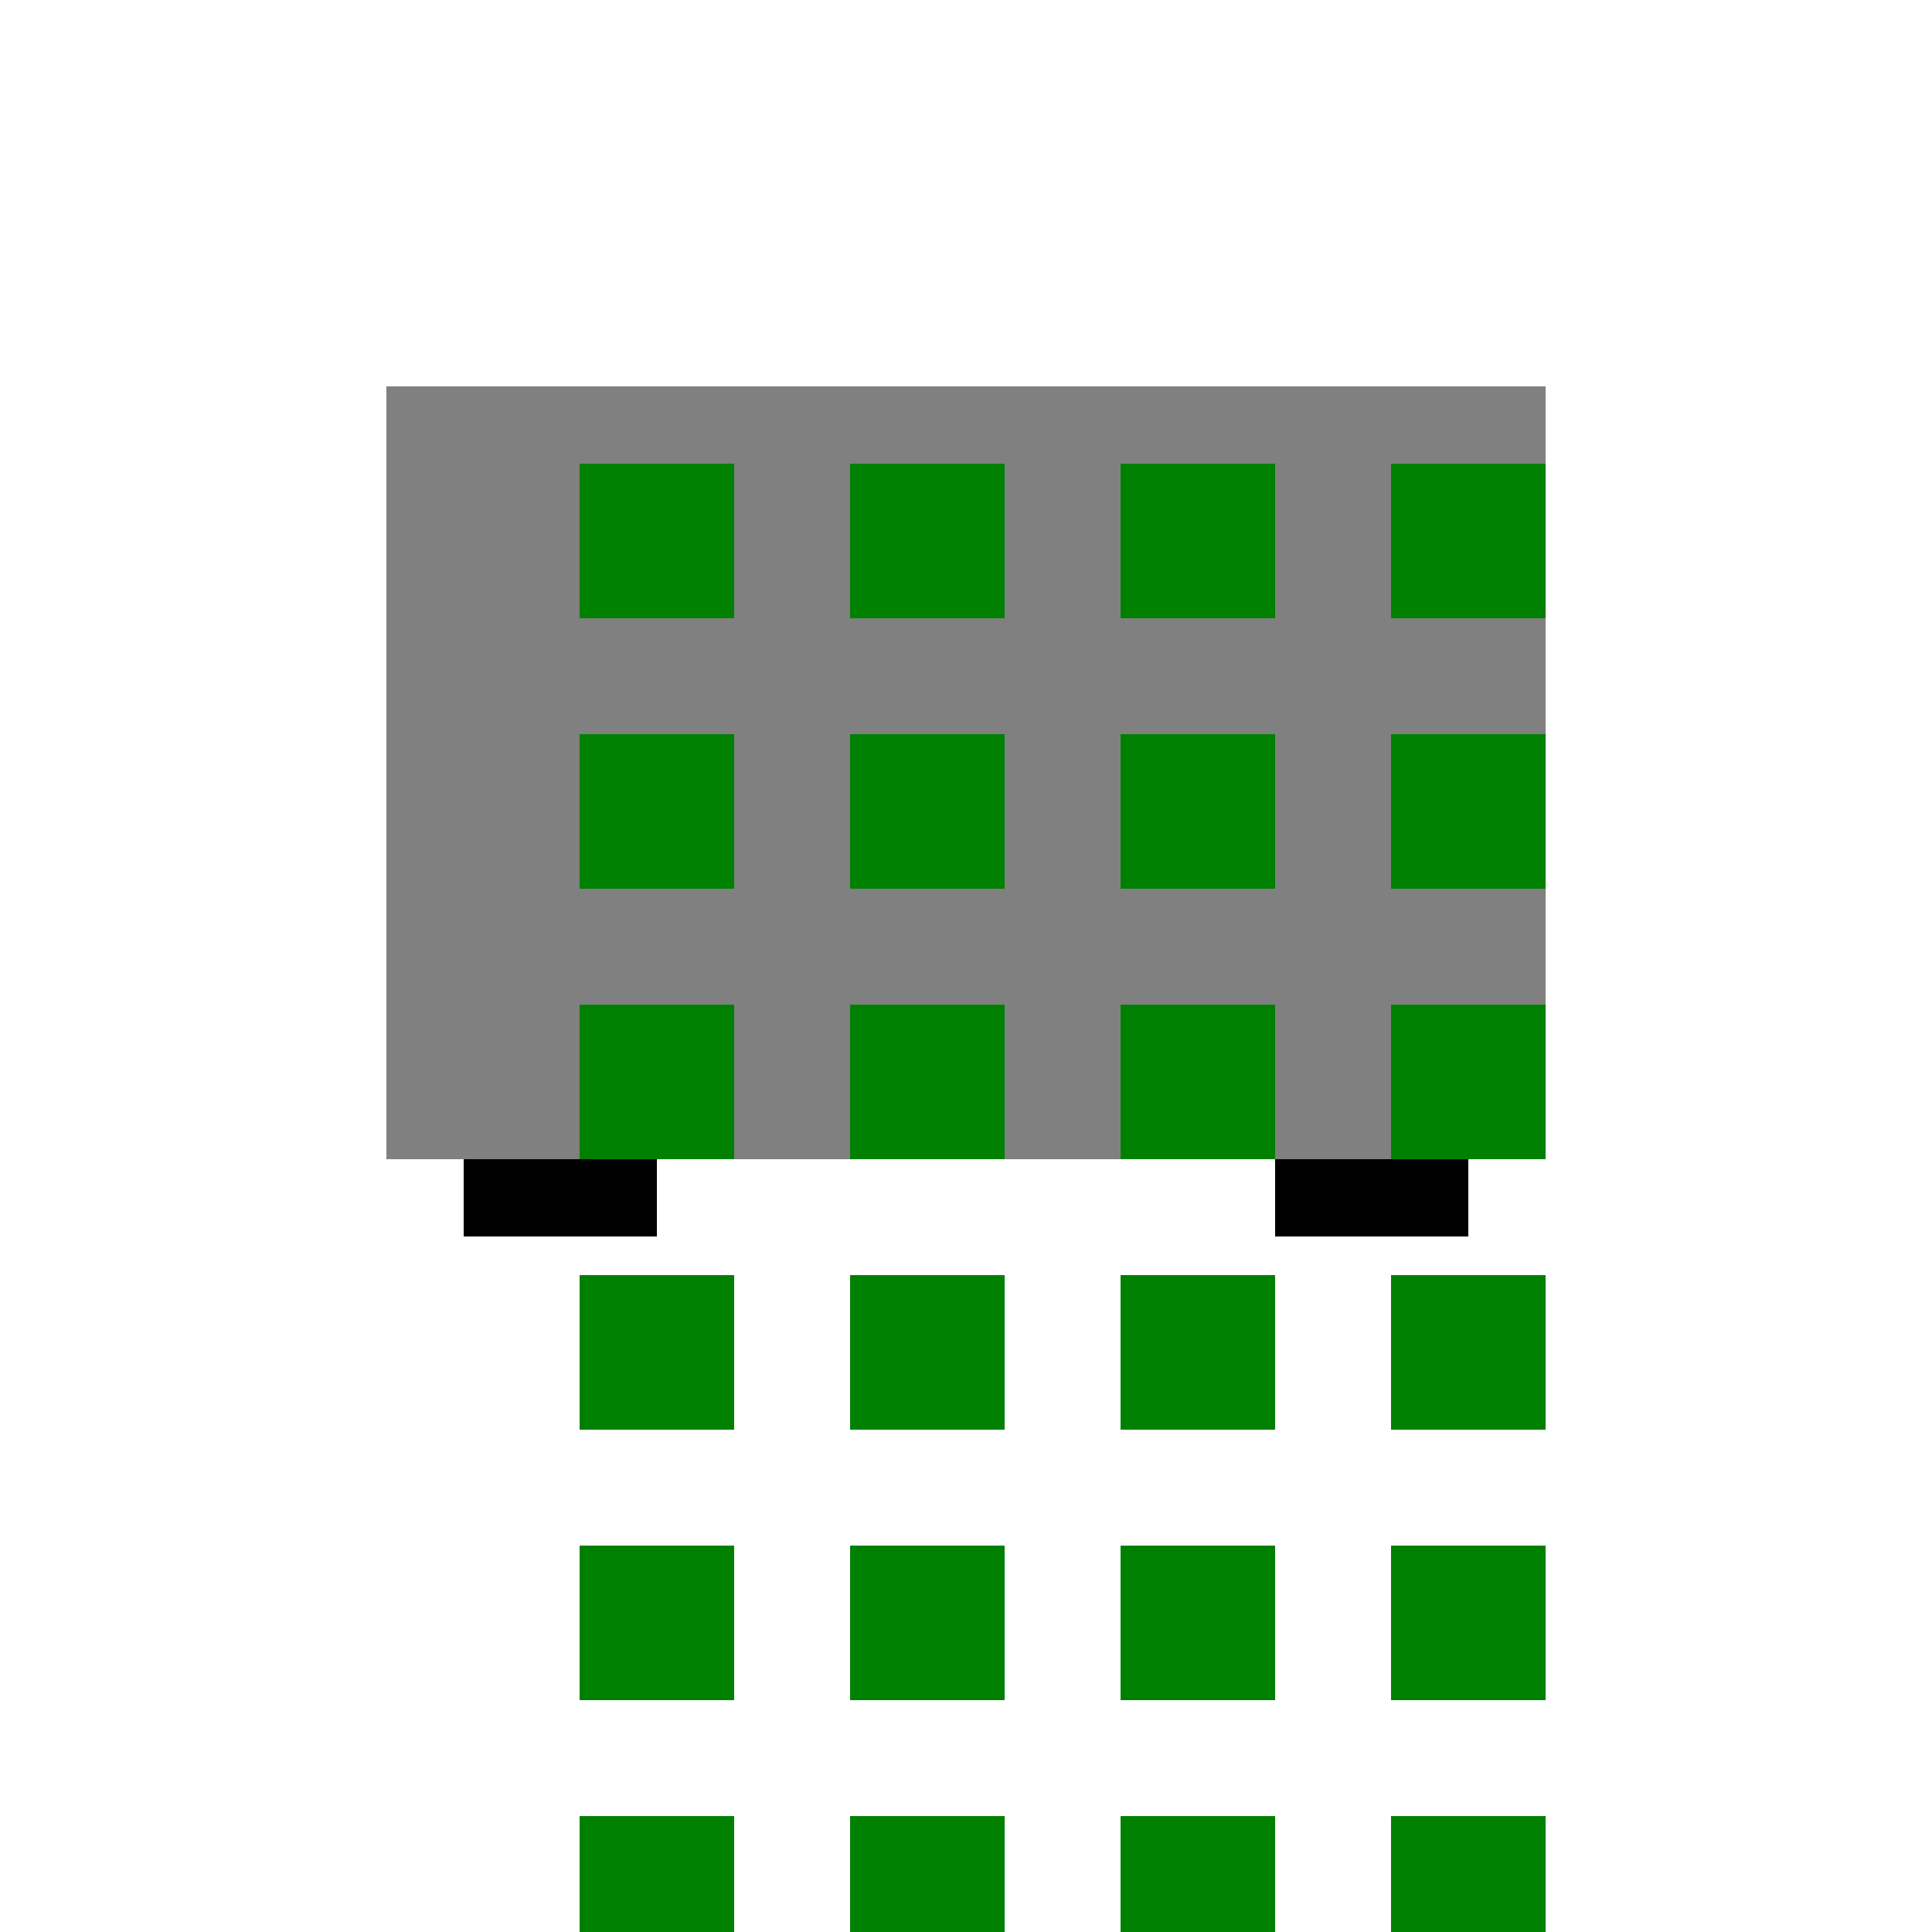 <!--

Generated by DrawGPT.
Free, open source, AI generated images in SVG, PNG, and HTML Canvas format.
https://drawgpt.ai

Created: 2023-12-01T21:39:36.008Z
Link: https://drawgpt.ai/prompt/128993/

-->
<svg xmlns="http://www.w3.org/2000/svg" xmlns:xlink="http://www.w3.org/1999/xlink" width="500" height="500"><defs/><g><rect fill="white" stroke="none" x="0" y="0" width="512" height="512"/><rect fill="gray" stroke="none" x="100" y="100" width="300" height="200"/><rect fill="black" stroke="none" x="120" y="300" width="50" height="20"/><rect fill="black" stroke="none" x="330" y="300" width="50" height="20"/><rect fill="green" stroke="none" x="150" y="120" width="40" height="40"/><rect fill="green" stroke="none" x="220" y="120" width="40" height="40"/><rect fill="green" stroke="none" x="290" y="120" width="40" height="40"/><rect fill="green" stroke="none" x="360" y="120" width="40" height="40"/><rect fill="green" stroke="none" x="150" y="190" width="40" height="40"/><rect fill="green" stroke="none" x="220" y="190" width="40" height="40"/><rect fill="green" stroke="none" x="290" y="190" width="40" height="40"/><rect fill="green" stroke="none" x="360" y="190" width="40" height="40"/><rect fill="green" stroke="none" x="150" y="260" width="40" height="40"/><rect fill="green" stroke="none" x="220" y="260" width="40" height="40"/><rect fill="green" stroke="none" x="290" y="260" width="40" height="40"/><rect fill="green" stroke="none" x="360" y="260" width="40" height="40"/><rect fill="green" stroke="none" x="150" y="330" width="40" height="40"/><rect fill="green" stroke="none" x="220" y="330" width="40" height="40"/><rect fill="green" stroke="none" x="290" y="330" width="40" height="40"/><rect fill="green" stroke="none" x="360" y="330" width="40" height="40"/><rect fill="green" stroke="none" x="150" y="400" width="40" height="40"/><rect fill="green" stroke="none" x="220" y="400" width="40" height="40"/><rect fill="green" stroke="none" x="290" y="400" width="40" height="40"/><rect fill="green" stroke="none" x="360" y="400" width="40" height="40"/><rect fill="green" stroke="none" x="150" y="470" width="40" height="40"/><rect fill="green" stroke="none" x="220" y="470" width="40" height="40"/><rect fill="green" stroke="none" x="290" y="470" width="40" height="40"/><rect fill="green" stroke="none" x="360" y="470" width="40" height="40"/></g></svg>
